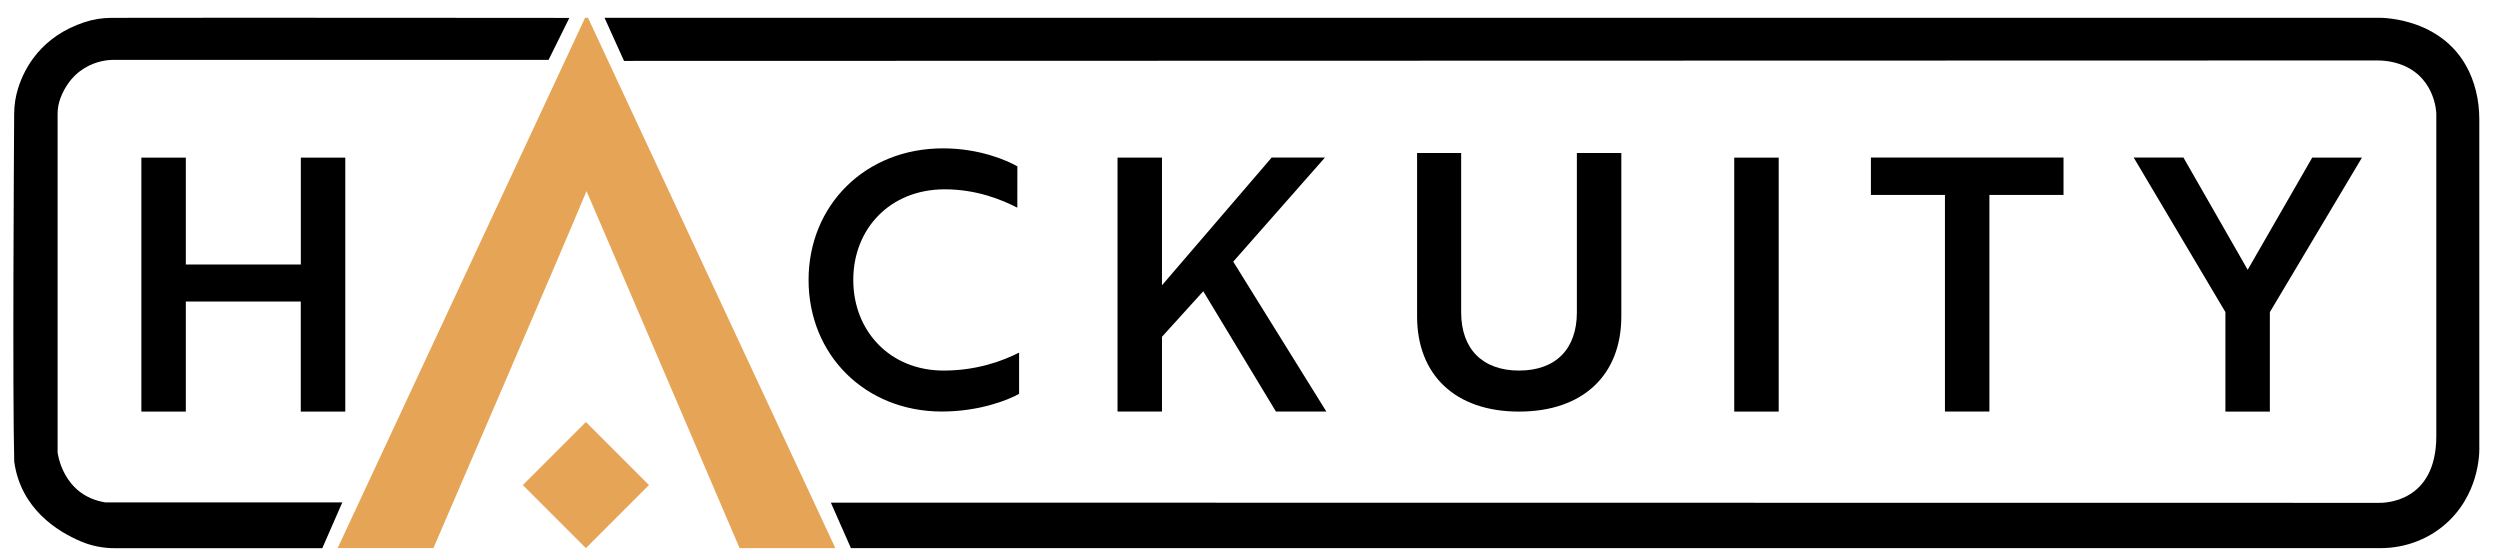 <?xml version="1.0" encoding="utf-8"?>
<!-- Generator: Adobe Illustrator 22.1.0, SVG Export Plug-In . SVG Version: 6.00 Build 0)  -->
<svg version="1.1"
	 id="svg2" inkscape:export-filename="Hackuity_logo_white.png" inkscape:export-xdpi="24" inkscape:export-ydpi="24" inkscape:version="0.92.2 2405546, 2018-03-11" sodipodi:docname="Hackuity_logo_white.svg" xmlns:cc="http://creativecommons.org/ns#" xmlns:dc="http://purl.org/dc/elements/1.1/" xmlns:inkscape="http://www.inkscape.org/namespaces/inkscape" xmlns:rdf="http://www.w3.org/1999/02/22-rdf-syntax-ns#" xmlns:sodipodi="http://sodipodi.sourceforge.net/DTD/sodipodi-0.dtd" xmlns:svg="http://www.w3.org/2000/svg"
	 xmlns="http://www.w3.org/2000/svg" xmlns:xlink="http://www.w3.org/1999/xlink" x="0px" y="0px" viewBox="0 0 3936.6 877.7"
	 style="enable-background:new 0 0 3936.6 877.7;" xml:space="preserve">
<style type="text/css">
	.st0{fill:#E6A456;}
</style>
<path id="path16" inkscape:connector-curvature="0" d="M473.6,648.1V474.8H292.6v173.3h-70V248.2h70v168.3h181.1V248.2h70v399.9
	H473.6"/>
<path id="path18" inkscape:connector-curvature="0" d="M1601.9,327c-25-12.8-64.4-28.9-114.4-28.9c-86.1,0-143.9,62.2-143.9,142.7
	s57.8,142.7,142.2,142.7c53.3,0,93.9-15.6,118.9-28.3v65c-16.7,9.4-62.2,27.8-121.6,27.8c-120.5,0-209.9-88.9-209.9-207.2
	c0-117.7,89.4-207.2,211.6-207.2c57.8,0,100.5,18.9,117.2,28.3L1601.9,327"/>
<path id="path20" inkscape:connector-curvature="0" d="M1829.7,449.2l172.7-201.1h83.9L1941.9,412l146.6,236h-79.4l-114.4-189.4
	l-65,71.7v117.7h-70V248.2h70L1829.7,449.2"/>
<path id="path22" inkscape:connector-curvature="0" d="M2553,498.1c0,92.2-60,150-161.1,150c-100.5,0-160.5-57.8-160.5-150V240.9
	h69.4v251c0,57.8,33.9,91.6,91.1,91.6c57.8,0,91.1-33.9,91.1-91.6v-251h70L2553,498.1"/>
<path id="path24" inkscape:connector-curvature="0" d="M2730.8,648.1V248.2h70v399.9H2730.8"/>
<path id="path26" inkscape:connector-curvature="0" d="M3132.6,307v341h-70V307h-116.6v-58.9h303.3V307H3132.6"/>
<path id="path28" inkscape:connector-curvature="0" d="M3438.2,248.2l101.1,176.6l101.6-176.6h78.3l-145,243.3v156.6h-70V491.4
	l-144.4-243.3H3438.2"/>
<path d="M896.5,28.2l-32.7,66.1H179.2c0,0-58.9-3.2-83.6,59.1c-3.2,8.1-4.9,16.8-4.9,25.6v533.3c0,0,7.3,67.9,75.1,78.8h373.2
	l-31.5,72.1H180.3c-18,0-35.9-3.5-52.5-10.5C90.5,837,32.6,801.2,22.4,726.8c-2.8-110.9-0.5-479.6-0.1-547.7
	c0.1-13.6,2.1-27.1,6.2-40.1c10-32,36.4-81.7,104.9-104.2c13.5-4.4,27.6-6.6,41.8-6.7C336.4,27.7,896.5,28.2,896.5,28.2z"/>
<path id="path30" inkscape:connector-curvature="0" class="st0" d="M923.5,301c-35.4,85.7-241,562-241,562H531.7L921.3,28h4.6
	l389.5,835.1h-150.8C1164.6,863.1,923.5,299.9,923.5,301"/>
<path id="path32" inkscape:connector-curvature="0" class="st0" d="M922.6,863.1l-99.3-99.3l99.3-99.3l99.3,99.3L922.6,863.1"/>
<path d="M951.9,28h2794c0,0,123.1-2.8,152.7,114.8c3.7,14.7,5.4,29.8,5.4,44.9v514.9c0,0,0,0,0,0c0,0.4,4.1,67-47.4,117.2
	c-28.8,28.1-67.8,43.3-108,43.3H1339.9l-31.6-71.6l2435,0.3c0.6,0,1.2,0,1.8,0c8.6,0.3,91.2,0.2,91.2-105.1c0-111.1,0-508,0-508
	s-1.1-64.1-66.1-80.3c-8.8-2.2-17.8-3.2-26.8-3.2c-178,0-2760.8,0.7-2760.8,0.7L951.9,28z"/>
</svg>

